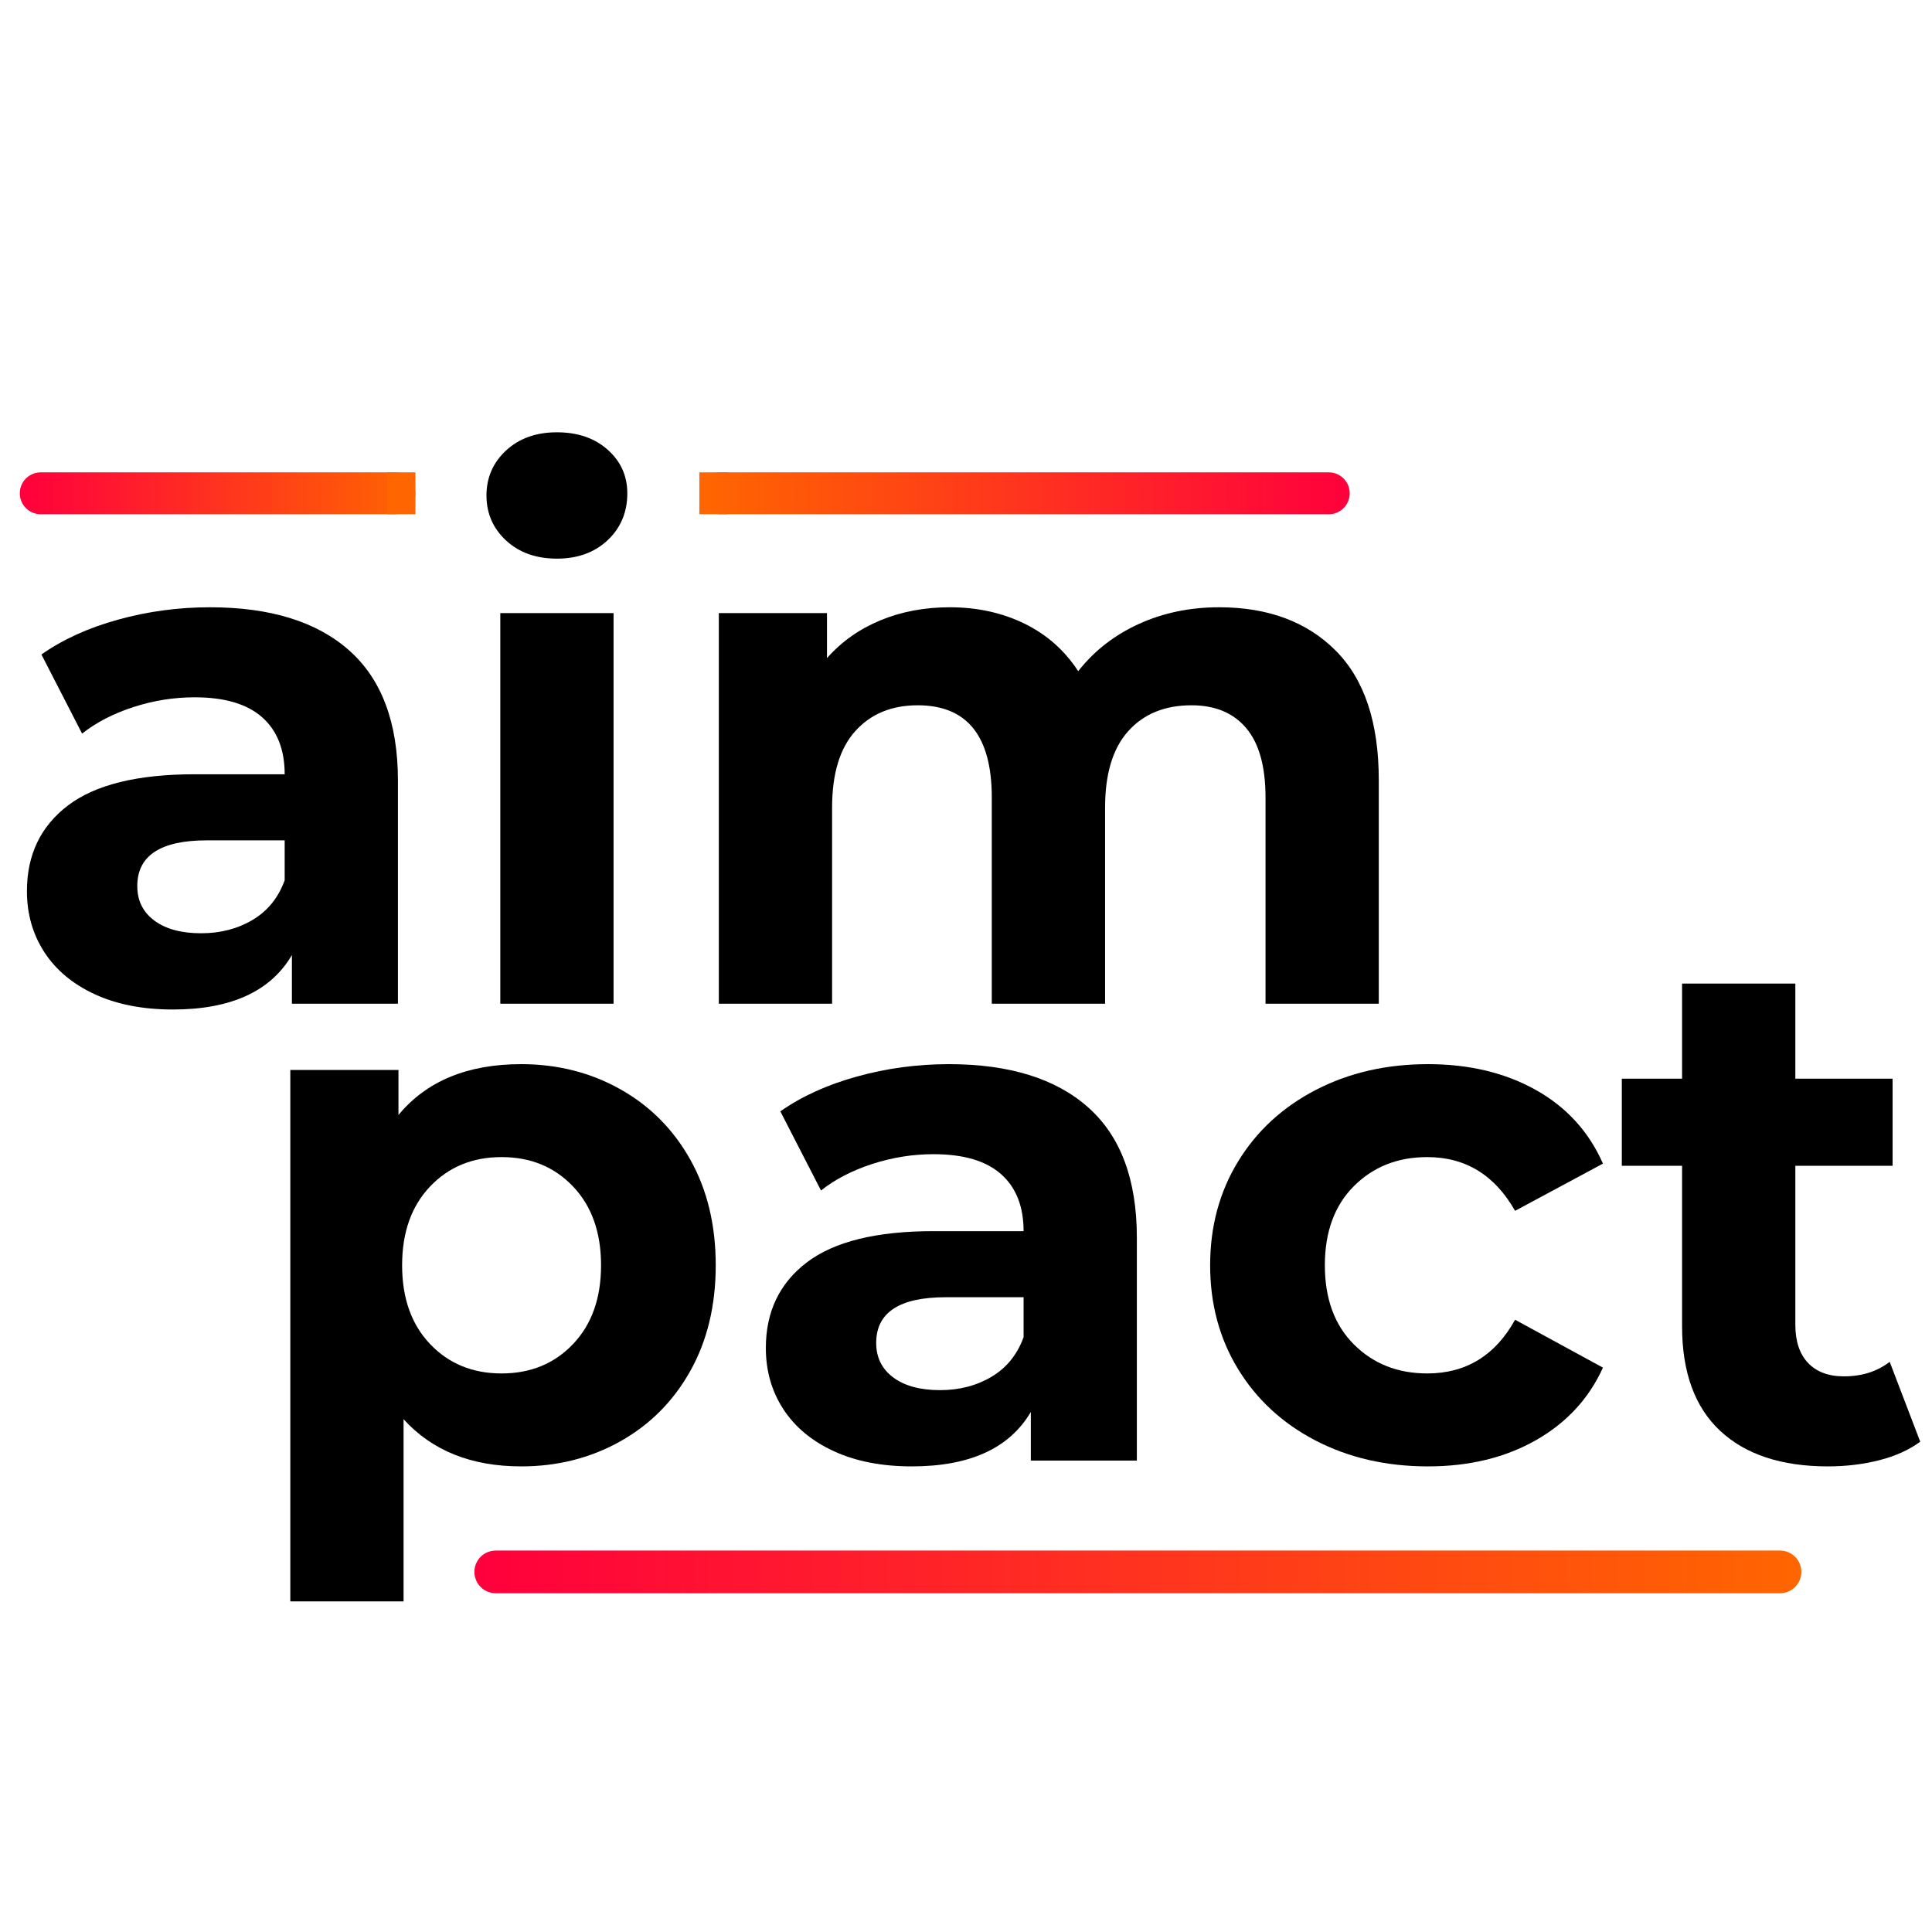 <?xml version="1.0" encoding="UTF-8"?> <svg xmlns="http://www.w3.org/2000/svg" xmlns:xlink="http://www.w3.org/1999/xlink" width="1080" zoomAndPan="magnify" viewBox="0 0 810 810" height="1080" preserveAspectRatio="xMidYMid meet"> <defs> <g></g> <clipPath id="71aff2711a"> <path d="M 198.895 650.078 L 755.223 650.078 L 755.223 667.973 L 198.895 667.973 Z M 198.895 650.078 " clip-rule="nonzero"></path> </clipPath> <clipPath id="40ddc6495d"> <path d="M 207.844 650.078 L 746.277 650.078 C 748.648 650.078 750.926 651.02 752.605 652.695 C 754.281 654.375 755.223 656.652 755.223 659.023 C 755.223 661.398 754.281 663.672 752.605 665.352 C 750.926 667.031 748.648 667.973 746.277 667.973 L 207.844 667.973 C 205.469 667.973 203.191 667.031 201.516 665.352 C 199.836 663.672 198.895 661.398 198.895 659.023 C 198.895 656.652 199.836 654.375 201.516 652.695 C 203.191 651.02 205.469 650.078 207.844 650.078 Z M 207.844 650.078 " clip-rule="nonzero"></path> </clipPath> <linearGradient x1="0" gradientTransform="matrix(2.173, 0, 0, 0.07, 198.894, 650.076)" y1="0" x2="256" gradientUnits="userSpaceOnUse" y2="0" id="3a8dd80273"> <stop stop-opacity="1" stop-color="rgb(100%, 0%, 23.9%)" offset="0"></stop> <stop stop-opacity="1" stop-color="rgb(100%, 0.156%, 23.805%)" offset="0.008"></stop> <stop stop-opacity="1" stop-color="rgb(100%, 0.467%, 23.619%)" offset="0.016"></stop> <stop stop-opacity="1" stop-color="rgb(100%, 0.78%, 23.431%)" offset="0.023"></stop> <stop stop-opacity="1" stop-color="rgb(100%, 1.093%, 23.245%)" offset="0.031"></stop> <stop stop-opacity="1" stop-color="rgb(100%, 1.405%, 23.059%)" offset="0.039"></stop> <stop stop-opacity="1" stop-color="rgb(100%, 1.718%, 22.871%)" offset="0.047"></stop> <stop stop-opacity="1" stop-color="rgb(100%, 2.029%, 22.685%)" offset="0.055"></stop> <stop stop-opacity="1" stop-color="rgb(100%, 2.342%, 22.499%)" offset="0.062"></stop> <stop stop-opacity="1" stop-color="rgb(100%, 2.655%, 22.311%)" offset="0.07"></stop> <stop stop-opacity="1" stop-color="rgb(100%, 2.968%, 22.125%)" offset="0.078"></stop> <stop stop-opacity="1" stop-color="rgb(100%, 3.281%, 21.939%)" offset="0.086"></stop> <stop stop-opacity="1" stop-color="rgb(100%, 3.592%, 21.751%)" offset="0.094"></stop> <stop stop-opacity="1" stop-color="rgb(100%, 3.905%, 21.565%)" offset="0.102"></stop> <stop stop-opacity="1" stop-color="rgb(100%, 4.218%, 21.378%)" offset="0.109"></stop> <stop stop-opacity="1" stop-color="rgb(100%, 4.53%, 21.191%)" offset="0.117"></stop> <stop stop-opacity="1" stop-color="rgb(100%, 4.843%, 21.005%)" offset="0.125"></stop> <stop stop-opacity="1" stop-color="rgb(100%, 5.154%, 20.818%)" offset="0.133"></stop> <stop stop-opacity="1" stop-color="rgb(100%, 5.467%, 20.631%)" offset="0.141"></stop> <stop stop-opacity="1" stop-color="rgb(100%, 5.78%, 20.445%)" offset="0.148"></stop> <stop stop-opacity="1" stop-color="rgb(100%, 6.093%, 20.258%)" offset="0.156"></stop> <stop stop-opacity="1" stop-color="rgb(100%, 6.404%, 20.071%)" offset="0.164"></stop> <stop stop-opacity="1" stop-color="rgb(100%, 6.717%, 19.885%)" offset="0.172"></stop> <stop stop-opacity="1" stop-color="rgb(100%, 7.03%, 19.698%)" offset="0.18"></stop> <stop stop-opacity="1" stop-color="rgb(100%, 7.343%, 19.511%)" offset="0.188"></stop> <stop stop-opacity="1" stop-color="rgb(100%, 7.655%, 19.324%)" offset="0.195"></stop> <stop stop-opacity="1" stop-color="rgb(100%, 7.967%, 19.138%)" offset="0.203"></stop> <stop stop-opacity="1" stop-color="rgb(100%, 8.279%, 18.951%)" offset="0.211"></stop> <stop stop-opacity="1" stop-color="rgb(100%, 8.592%, 18.764%)" offset="0.219"></stop> <stop stop-opacity="1" stop-color="rgb(100%, 8.905%, 18.578%)" offset="0.227"></stop> <stop stop-opacity="1" stop-color="rgb(100%, 9.218%, 18.391%)" offset="0.234"></stop> <stop stop-opacity="1" stop-color="rgb(100%, 9.529%, 18.204%)" offset="0.242"></stop> <stop stop-opacity="1" stop-color="rgb(100%, 9.842%, 18.018%)" offset="0.25"></stop> <stop stop-opacity="1" stop-color="rgb(100%, 10.155%, 17.83%)" offset="0.258"></stop> <stop stop-opacity="1" stop-color="rgb(100%, 10.468%, 17.644%)" offset="0.266"></stop> <stop stop-opacity="1" stop-color="rgb(100%, 10.78%, 17.458%)" offset="0.273"></stop> <stop stop-opacity="1" stop-color="rgb(100%, 11.092%, 17.27%)" offset="0.281"></stop> <stop stop-opacity="1" stop-color="rgb(100%, 11.404%, 17.084%)" offset="0.289"></stop> <stop stop-opacity="1" stop-color="rgb(100%, 11.717%, 16.898%)" offset="0.297"></stop> <stop stop-opacity="1" stop-color="rgb(100%, 12.03%, 16.71%)" offset="0.305"></stop> <stop stop-opacity="1" stop-color="rgb(100%, 12.343%, 16.524%)" offset="0.312"></stop> <stop stop-opacity="1" stop-color="rgb(100%, 12.654%, 16.338%)" offset="0.32"></stop> <stop stop-opacity="1" stop-color="rgb(100%, 12.967%, 16.15%)" offset="0.328"></stop> <stop stop-opacity="1" stop-color="rgb(100%, 13.28%, 15.964%)" offset="0.336"></stop> <stop stop-opacity="1" stop-color="rgb(100%, 13.593%, 15.776%)" offset="0.344"></stop> <stop stop-opacity="1" stop-color="rgb(100%, 13.905%, 15.59%)" offset="0.352"></stop> <stop stop-opacity="1" stop-color="rgb(100%, 14.217%, 15.404%)" offset="0.359"></stop> <stop stop-opacity="1" stop-color="rgb(100%, 14.529%, 15.216%)" offset="0.367"></stop> <stop stop-opacity="1" stop-color="rgb(100%, 14.842%, 15.03%)" offset="0.375"></stop> <stop stop-opacity="1" stop-color="rgb(100%, 15.155%, 14.844%)" offset="0.383"></stop> <stop stop-opacity="1" stop-color="rgb(100%, 15.468%, 14.656%)" offset="0.391"></stop> <stop stop-opacity="1" stop-color="rgb(100%, 15.779%, 14.47%)" offset="0.398"></stop> <stop stop-opacity="1" stop-color="rgb(100%, 16.092%, 14.282%)" offset="0.406"></stop> <stop stop-opacity="1" stop-color="rgb(100%, 16.405%, 14.096%)" offset="0.414"></stop> <stop stop-opacity="1" stop-color="rgb(100%, 16.718%, 13.91%)" offset="0.422"></stop> <stop stop-opacity="1" stop-color="rgb(100%, 17.03%, 13.722%)" offset="0.43"></stop> <stop stop-opacity="1" stop-color="rgb(100%, 17.342%, 13.536%)" offset="0.438"></stop> <stop stop-opacity="1" stop-color="rgb(100%, 17.654%, 13.35%)" offset="0.445"></stop> <stop stop-opacity="1" stop-color="rgb(100%, 17.967%, 13.162%)" offset="0.453"></stop> <stop stop-opacity="1" stop-color="rgb(100%, 18.28%, 12.976%)" offset="0.461"></stop> <stop stop-opacity="1" stop-color="rgb(100%, 18.593%, 12.79%)" offset="0.469"></stop> <stop stop-opacity="1" stop-color="rgb(100%, 18.904%, 12.602%)" offset="0.477"></stop> <stop stop-opacity="1" stop-color="rgb(100%, 19.217%, 12.416%)" offset="0.484"></stop> <stop stop-opacity="1" stop-color="rgb(100%, 19.53%, 12.228%)" offset="0.492"></stop> <stop stop-opacity="1" stop-color="rgb(100%, 19.843%, 12.042%)" offset="0.5"></stop> <stop stop-opacity="1" stop-color="rgb(100%, 20.155%, 11.856%)" offset="0.508"></stop> <stop stop-opacity="1" stop-color="rgb(100%, 20.467%, 11.668%)" offset="0.516"></stop> <stop stop-opacity="1" stop-color="rgb(100%, 20.779%, 11.482%)" offset="0.523"></stop> <stop stop-opacity="1" stop-color="rgb(100%, 21.092%, 11.296%)" offset="0.531"></stop> <stop stop-opacity="1" stop-color="rgb(100%, 21.405%, 11.108%)" offset="0.539"></stop> <stop stop-opacity="1" stop-color="rgb(100%, 21.718%, 10.922%)" offset="0.547"></stop> <stop stop-opacity="1" stop-color="rgb(100%, 22.029%, 10.735%)" offset="0.555"></stop> <stop stop-opacity="1" stop-color="rgb(100%, 22.342%, 10.548%)" offset="0.562"></stop> <stop stop-opacity="1" stop-color="rgb(100%, 22.655%, 10.362%)" offset="0.57"></stop> <stop stop-opacity="1" stop-color="rgb(100%, 22.968%, 10.175%)" offset="0.578"></stop> <stop stop-opacity="1" stop-color="rgb(100%, 23.28%, 9.988%)" offset="0.586"></stop> <stop stop-opacity="1" stop-color="rgb(100%, 23.592%, 9.802%)" offset="0.594"></stop> <stop stop-opacity="1" stop-color="rgb(100%, 23.904%, 9.615%)" offset="0.602"></stop> <stop stop-opacity="1" stop-color="rgb(100%, 24.217%, 9.428%)" offset="0.609"></stop> <stop stop-opacity="1" stop-color="rgb(100%, 24.53%, 9.242%)" offset="0.617"></stop> <stop stop-opacity="1" stop-color="rgb(100%, 24.843%, 9.055%)" offset="0.625"></stop> <stop stop-opacity="1" stop-color="rgb(100%, 25.154%, 8.868%)" offset="0.633"></stop> <stop stop-opacity="1" stop-color="rgb(100%, 25.467%, 8.681%)" offset="0.641"></stop> <stop stop-opacity="1" stop-color="rgb(100%, 25.78%, 8.495%)" offset="0.648"></stop> <stop stop-opacity="1" stop-color="rgb(100%, 26.093%, 8.308%)" offset="0.656"></stop> <stop stop-opacity="1" stop-color="rgb(100%, 26.405%, 8.121%)" offset="0.664"></stop> <stop stop-opacity="1" stop-color="rgb(100%, 26.717%, 7.935%)" offset="0.672"></stop> <stop stop-opacity="1" stop-color="rgb(100%, 27.029%, 7.748%)" offset="0.68"></stop> <stop stop-opacity="1" stop-color="rgb(100%, 27.342%, 7.561%)" offset="0.688"></stop> <stop stop-opacity="1" stop-color="rgb(100%, 27.655%, 7.375%)" offset="0.695"></stop> <stop stop-opacity="1" stop-color="rgb(100%, 27.968%, 7.187%)" offset="0.703"></stop> <stop stop-opacity="1" stop-color="rgb(100%, 28.279%, 7.001%)" offset="0.711"></stop> <stop stop-opacity="1" stop-color="rgb(100%, 28.592%, 6.815%)" offset="0.719"></stop> <stop stop-opacity="1" stop-color="rgb(100%, 28.905%, 6.627%)" offset="0.727"></stop> <stop stop-opacity="1" stop-color="rgb(100%, 29.218%, 6.441%)" offset="0.734"></stop> <stop stop-opacity="1" stop-color="rgb(100%, 29.53%, 6.255%)" offset="0.742"></stop> <stop stop-opacity="1" stop-color="rgb(100%, 29.842%, 6.067%)" offset="0.75"></stop> <stop stop-opacity="1" stop-color="rgb(100%, 30.154%, 5.881%)" offset="0.758"></stop> <stop stop-opacity="1" stop-color="rgb(100%, 30.467%, 5.695%)" offset="0.766"></stop> <stop stop-opacity="1" stop-color="rgb(100%, 30.78%, 5.507%)" offset="0.773"></stop> <stop stop-opacity="1" stop-color="rgb(100%, 31.093%, 5.321%)" offset="0.781"></stop> <stop stop-opacity="1" stop-color="rgb(100%, 31.404%, 5.133%)" offset="0.789"></stop> <stop stop-opacity="1" stop-color="rgb(100%, 31.717%, 4.947%)" offset="0.797"></stop> <stop stop-opacity="1" stop-color="rgb(100%, 32.03%, 4.761%)" offset="0.805"></stop> <stop stop-opacity="1" stop-color="rgb(100%, 32.343%, 4.573%)" offset="0.812"></stop> <stop stop-opacity="1" stop-color="rgb(100%, 32.655%, 4.387%)" offset="0.82"></stop> <stop stop-opacity="1" stop-color="rgb(100%, 32.967%, 4.201%)" offset="0.828"></stop> <stop stop-opacity="1" stop-color="rgb(100%, 33.279%, 4.013%)" offset="0.836"></stop> <stop stop-opacity="1" stop-color="rgb(100%, 33.592%, 3.827%)" offset="0.844"></stop> <stop stop-opacity="1" stop-color="rgb(100%, 33.905%, 3.639%)" offset="0.852"></stop> <stop stop-opacity="1" stop-color="rgb(100%, 34.218%, 3.453%)" offset="0.859"></stop> <stop stop-opacity="1" stop-color="rgb(100%, 34.529%, 3.267%)" offset="0.867"></stop> <stop stop-opacity="1" stop-color="rgb(100%, 34.842%, 3.079%)" offset="0.875"></stop> <stop stop-opacity="1" stop-color="rgb(100%, 35.155%, 2.893%)" offset="0.883"></stop> <stop stop-opacity="1" stop-color="rgb(100%, 35.468%, 2.707%)" offset="0.891"></stop> <stop stop-opacity="1" stop-color="rgb(100%, 35.78%, 2.519%)" offset="0.898"></stop> <stop stop-opacity="1" stop-color="rgb(100%, 36.092%, 2.333%)" offset="0.906"></stop> <stop stop-opacity="1" stop-color="rgb(100%, 36.404%, 2.147%)" offset="0.914"></stop> <stop stop-opacity="1" stop-color="rgb(100%, 36.717%, 1.959%)" offset="0.922"></stop> <stop stop-opacity="1" stop-color="rgb(100%, 37.03%, 1.773%)" offset="0.93"></stop> <stop stop-opacity="1" stop-color="rgb(100%, 37.343%, 1.585%)" offset="0.938"></stop> <stop stop-opacity="1" stop-color="rgb(100%, 37.654%, 1.399%)" offset="0.945"></stop> <stop stop-opacity="1" stop-color="rgb(100%, 37.967%, 1.213%)" offset="0.953"></stop> <stop stop-opacity="1" stop-color="rgb(100%, 38.28%, 1.025%)" offset="0.961"></stop> <stop stop-opacity="1" stop-color="rgb(100%, 38.593%, 0.839%)" offset="0.969"></stop> <stop stop-opacity="1" stop-color="rgb(100%, 38.905%, 0.653%)" offset="0.977"></stop> <stop stop-opacity="1" stop-color="rgb(100%, 39.217%, 0.465%)" offset="0.984"></stop> <stop stop-opacity="1" stop-color="rgb(100%, 39.529%, 0.279%)" offset="0.992"></stop> <stop stop-opacity="1" stop-color="rgb(100%, 39.842%, 0.093%)" offset="1"></stop> </linearGradient> <clipPath id="0163c74754"> <path d="M 293.207 198.035 L 305.07 198.035 L 305.07 215.598 L 293.207 215.598 Z M 293.207 198.035 " clip-rule="nonzero"></path> </clipPath> <clipPath id="c260c3f3a8"> <path d="M 293.207 198.035 L 565.879 198.035 L 565.879 215.598 L 293.207 215.598 Z M 293.207 198.035 " clip-rule="nonzero"></path> </clipPath> <clipPath id="286e677351"> <path d="M 301.988 198.035 L 557.098 198.035 C 561.949 198.035 565.879 201.965 565.879 206.816 C 565.879 211.668 561.949 215.598 557.098 215.598 L 301.988 215.598 C 297.137 215.598 293.207 211.668 293.207 206.816 C 293.207 201.965 297.137 198.035 301.988 198.035 Z M 301.988 198.035 " clip-rule="nonzero"></path> </clipPath> <linearGradient x1="0" gradientTransform="matrix(1.065, 0, 0, 0.069, 293.206, 198.034)" y1="0" x2="256" gradientUnits="userSpaceOnUse" y2="0" id="6027736865"> <stop stop-opacity="1" stop-color="rgb(100%, 39.999%, 0%)" offset="0"></stop> <stop stop-opacity="1" stop-color="rgb(100%, 39.842%, 0.093%)" offset="0.008"></stop> <stop stop-opacity="1" stop-color="rgb(100%, 39.529%, 0.279%)" offset="0.016"></stop> <stop stop-opacity="1" stop-color="rgb(100%, 39.217%, 0.465%)" offset="0.023"></stop> <stop stop-opacity="1" stop-color="rgb(100%, 38.905%, 0.653%)" offset="0.031"></stop> <stop stop-opacity="1" stop-color="rgb(100%, 38.593%, 0.839%)" offset="0.039"></stop> <stop stop-opacity="1" stop-color="rgb(100%, 38.28%, 1.025%)" offset="0.047"></stop> <stop stop-opacity="1" stop-color="rgb(100%, 37.967%, 1.213%)" offset="0.055"></stop> <stop stop-opacity="1" stop-color="rgb(100%, 37.654%, 1.399%)" offset="0.062"></stop> <stop stop-opacity="1" stop-color="rgb(100%, 37.343%, 1.585%)" offset="0.07"></stop> <stop stop-opacity="1" stop-color="rgb(100%, 37.03%, 1.773%)" offset="0.078"></stop> <stop stop-opacity="1" stop-color="rgb(100%, 36.717%, 1.959%)" offset="0.086"></stop> <stop stop-opacity="1" stop-color="rgb(100%, 36.404%, 2.147%)" offset="0.094"></stop> <stop stop-opacity="1" stop-color="rgb(100%, 36.092%, 2.333%)" offset="0.102"></stop> <stop stop-opacity="1" stop-color="rgb(100%, 35.78%, 2.519%)" offset="0.109"></stop> <stop stop-opacity="1" stop-color="rgb(100%, 35.468%, 2.707%)" offset="0.117"></stop> <stop stop-opacity="1" stop-color="rgb(100%, 35.155%, 2.893%)" offset="0.125"></stop> <stop stop-opacity="1" stop-color="rgb(100%, 34.842%, 3.079%)" offset="0.133"></stop> <stop stop-opacity="1" stop-color="rgb(100%, 34.529%, 3.267%)" offset="0.141"></stop> <stop stop-opacity="1" stop-color="rgb(100%, 34.218%, 3.453%)" offset="0.148"></stop> <stop stop-opacity="1" stop-color="rgb(100%, 33.905%, 3.639%)" offset="0.156"></stop> <stop stop-opacity="1" stop-color="rgb(100%, 33.592%, 3.827%)" offset="0.164"></stop> <stop stop-opacity="1" stop-color="rgb(100%, 33.279%, 4.013%)" offset="0.172"></stop> <stop stop-opacity="1" stop-color="rgb(100%, 32.967%, 4.201%)" offset="0.18"></stop> <stop stop-opacity="1" stop-color="rgb(100%, 32.655%, 4.387%)" offset="0.188"></stop> <stop stop-opacity="1" stop-color="rgb(100%, 32.343%, 4.573%)" offset="0.195"></stop> <stop stop-opacity="1" stop-color="rgb(100%, 32.03%, 4.761%)" offset="0.203"></stop> <stop stop-opacity="1" stop-color="rgb(100%, 31.717%, 4.947%)" offset="0.211"></stop> <stop stop-opacity="1" stop-color="rgb(100%, 31.404%, 5.133%)" offset="0.219"></stop> <stop stop-opacity="1" stop-color="rgb(100%, 31.093%, 5.321%)" offset="0.227"></stop> <stop stop-opacity="1" stop-color="rgb(100%, 30.78%, 5.507%)" offset="0.234"></stop> <stop stop-opacity="1" stop-color="rgb(100%, 30.467%, 5.695%)" offset="0.242"></stop> <stop stop-opacity="1" stop-color="rgb(100%, 30.154%, 5.881%)" offset="0.25"></stop> <stop stop-opacity="1" stop-color="rgb(100%, 29.842%, 6.067%)" offset="0.258"></stop> <stop stop-opacity="1" stop-color="rgb(100%, 29.53%, 6.255%)" offset="0.266"></stop> <stop stop-opacity="1" stop-color="rgb(100%, 29.218%, 6.441%)" offset="0.273"></stop> <stop stop-opacity="1" stop-color="rgb(100%, 28.905%, 6.627%)" offset="0.281"></stop> <stop stop-opacity="1" stop-color="rgb(100%, 28.592%, 6.815%)" offset="0.289"></stop> <stop stop-opacity="1" stop-color="rgb(100%, 28.279%, 7.001%)" offset="0.297"></stop> <stop stop-opacity="1" stop-color="rgb(100%, 27.968%, 7.187%)" offset="0.305"></stop> <stop stop-opacity="1" stop-color="rgb(100%, 27.655%, 7.375%)" offset="0.312"></stop> <stop stop-opacity="1" stop-color="rgb(100%, 27.342%, 7.561%)" offset="0.32"></stop> <stop stop-opacity="1" stop-color="rgb(100%, 27.029%, 7.748%)" offset="0.328"></stop> <stop stop-opacity="1" stop-color="rgb(100%, 26.717%, 7.935%)" offset="0.336"></stop> <stop stop-opacity="1" stop-color="rgb(100%, 26.405%, 8.121%)" offset="0.344"></stop> <stop stop-opacity="1" stop-color="rgb(100%, 26.093%, 8.308%)" offset="0.352"></stop> <stop stop-opacity="1" stop-color="rgb(100%, 25.78%, 8.495%)" offset="0.359"></stop> <stop stop-opacity="1" stop-color="rgb(100%, 25.467%, 8.681%)" offset="0.367"></stop> <stop stop-opacity="1" stop-color="rgb(100%, 25.156%, 8.868%)" offset="0.375"></stop> <stop stop-opacity="1" stop-color="rgb(100%, 24.843%, 9.055%)" offset="0.383"></stop> <stop stop-opacity="1" stop-color="rgb(100%, 24.53%, 9.242%)" offset="0.391"></stop> <stop stop-opacity="1" stop-color="rgb(100%, 24.217%, 9.428%)" offset="0.398"></stop> <stop stop-opacity="1" stop-color="rgb(100%, 23.904%, 9.615%)" offset="0.406"></stop> <stop stop-opacity="1" stop-color="rgb(100%, 23.593%, 9.802%)" offset="0.414"></stop> <stop stop-opacity="1" stop-color="rgb(100%, 23.28%, 9.988%)" offset="0.422"></stop> <stop stop-opacity="1" stop-color="rgb(100%, 22.968%, 10.175%)" offset="0.43"></stop> <stop stop-opacity="1" stop-color="rgb(100%, 22.655%, 10.362%)" offset="0.438"></stop> <stop stop-opacity="1" stop-color="rgb(100%, 22.342%, 10.548%)" offset="0.445"></stop> <stop stop-opacity="1" stop-color="rgb(100%, 22.031%, 10.735%)" offset="0.453"></stop> <stop stop-opacity="1" stop-color="rgb(100%, 21.718%, 10.922%)" offset="0.461"></stop> <stop stop-opacity="1" stop-color="rgb(100%, 21.405%, 11.108%)" offset="0.469"></stop> <stop stop-opacity="1" stop-color="rgb(100%, 21.092%, 11.296%)" offset="0.477"></stop> <stop stop-opacity="1" stop-color="rgb(100%, 20.779%, 11.482%)" offset="0.484"></stop> <stop stop-opacity="1" stop-color="rgb(100%, 20.468%, 11.668%)" offset="0.492"></stop> <stop stop-opacity="1" stop-color="rgb(100%, 20.155%, 11.856%)" offset="0.5"></stop> <stop stop-opacity="1" stop-color="rgb(100%, 19.843%, 12.042%)" offset="0.508"></stop> <stop stop-opacity="1" stop-color="rgb(100%, 19.53%, 12.228%)" offset="0.516"></stop> <stop stop-opacity="1" stop-color="rgb(100%, 19.217%, 12.416%)" offset="0.523"></stop> <stop stop-opacity="1" stop-color="rgb(100%, 18.906%, 12.602%)" offset="0.531"></stop> <stop stop-opacity="1" stop-color="rgb(100%, 18.593%, 12.79%)" offset="0.539"></stop> <stop stop-opacity="1" stop-color="rgb(100%, 18.28%, 12.976%)" offset="0.547"></stop> <stop stop-opacity="1" stop-color="rgb(100%, 17.967%, 13.162%)" offset="0.555"></stop> <stop stop-opacity="1" stop-color="rgb(100%, 17.654%, 13.35%)" offset="0.562"></stop> <stop stop-opacity="1" stop-color="rgb(100%, 17.343%, 13.536%)" offset="0.57"></stop> <stop stop-opacity="1" stop-color="rgb(100%, 17.03%, 13.722%)" offset="0.578"></stop> <stop stop-opacity="1" stop-color="rgb(100%, 16.718%, 13.91%)" offset="0.586"></stop> <stop stop-opacity="1" stop-color="rgb(100%, 16.405%, 14.096%)" offset="0.594"></stop> <stop stop-opacity="1" stop-color="rgb(100%, 16.092%, 14.282%)" offset="0.602"></stop> <stop stop-opacity="1" stop-color="rgb(100%, 15.781%, 14.47%)" offset="0.609"></stop> <stop stop-opacity="1" stop-color="rgb(100%, 15.468%, 14.656%)" offset="0.617"></stop> <stop stop-opacity="1" stop-color="rgb(100%, 15.155%, 14.844%)" offset="0.625"></stop> <stop stop-opacity="1" stop-color="rgb(100%, 14.842%, 15.03%)" offset="0.633"></stop> <stop stop-opacity="1" stop-color="rgb(100%, 14.529%, 15.216%)" offset="0.641"></stop> <stop stop-opacity="1" stop-color="rgb(100%, 14.218%, 15.404%)" offset="0.648"></stop> <stop stop-opacity="1" stop-color="rgb(100%, 13.905%, 15.59%)" offset="0.656"></stop> <stop stop-opacity="1" stop-color="rgb(100%, 13.593%, 15.776%)" offset="0.664"></stop> <stop stop-opacity="1" stop-color="rgb(100%, 13.28%, 15.964%)" offset="0.672"></stop> <stop stop-opacity="1" stop-color="rgb(100%, 12.967%, 16.15%)" offset="0.68"></stop> <stop stop-opacity="1" stop-color="rgb(100%, 12.656%, 16.338%)" offset="0.688"></stop> <stop stop-opacity="1" stop-color="rgb(100%, 12.343%, 16.524%)" offset="0.695"></stop> <stop stop-opacity="1" stop-color="rgb(100%, 12.03%, 16.71%)" offset="0.703"></stop> <stop stop-opacity="1" stop-color="rgb(100%, 11.717%, 16.898%)" offset="0.711"></stop> <stop stop-opacity="1" stop-color="rgb(100%, 11.404%, 17.084%)" offset="0.719"></stop> <stop stop-opacity="1" stop-color="rgb(100%, 11.093%, 17.27%)" offset="0.727"></stop> <stop stop-opacity="1" stop-color="rgb(100%, 10.78%, 17.458%)" offset="0.734"></stop> <stop stop-opacity="1" stop-color="rgb(100%, 10.468%, 17.644%)" offset="0.742"></stop> <stop stop-opacity="1" stop-color="rgb(100%, 10.155%, 17.83%)" offset="0.75"></stop> <stop stop-opacity="1" stop-color="rgb(100%, 9.842%, 18.018%)" offset="0.758"></stop> <stop stop-opacity="1" stop-color="rgb(100%, 9.531%, 18.204%)" offset="0.766"></stop> <stop stop-opacity="1" stop-color="rgb(100%, 9.218%, 18.391%)" offset="0.773"></stop> <stop stop-opacity="1" stop-color="rgb(100%, 8.905%, 18.578%)" offset="0.781"></stop> <stop stop-opacity="1" stop-color="rgb(100%, 8.592%, 18.764%)" offset="0.789"></stop> <stop stop-opacity="1" stop-color="rgb(100%, 8.279%, 18.951%)" offset="0.797"></stop> <stop stop-opacity="1" stop-color="rgb(100%, 7.968%, 19.138%)" offset="0.805"></stop> <stop stop-opacity="1" stop-color="rgb(100%, 7.655%, 19.324%)" offset="0.812"></stop> <stop stop-opacity="1" stop-color="rgb(100%, 7.343%, 19.511%)" offset="0.82"></stop> <stop stop-opacity="1" stop-color="rgb(100%, 7.03%, 19.698%)" offset="0.828"></stop> <stop stop-opacity="1" stop-color="rgb(100%, 6.717%, 19.885%)" offset="0.836"></stop> <stop stop-opacity="1" stop-color="rgb(100%, 6.406%, 20.071%)" offset="0.844"></stop> <stop stop-opacity="1" stop-color="rgb(100%, 6.093%, 20.258%)" offset="0.852"></stop> <stop stop-opacity="1" stop-color="rgb(100%, 5.78%, 20.445%)" offset="0.859"></stop> <stop stop-opacity="1" stop-color="rgb(100%, 5.467%, 20.631%)" offset="0.867"></stop> <stop stop-opacity="1" stop-color="rgb(100%, 5.154%, 20.818%)" offset="0.875"></stop> <stop stop-opacity="1" stop-color="rgb(100%, 4.843%, 21.005%)" offset="0.883"></stop> <stop stop-opacity="1" stop-color="rgb(100%, 4.53%, 21.191%)" offset="0.891"></stop> <stop stop-opacity="1" stop-color="rgb(100%, 4.218%, 21.378%)" offset="0.898"></stop> <stop stop-opacity="1" stop-color="rgb(100%, 3.905%, 21.565%)" offset="0.906"></stop> <stop stop-opacity="1" stop-color="rgb(100%, 3.592%, 21.751%)" offset="0.914"></stop> <stop stop-opacity="1" stop-color="rgb(100%, 3.281%, 21.939%)" offset="0.922"></stop> <stop stop-opacity="1" stop-color="rgb(100%, 2.968%, 22.125%)" offset="0.93"></stop> <stop stop-opacity="1" stop-color="rgb(100%, 2.655%, 22.311%)" offset="0.938"></stop> <stop stop-opacity="1" stop-color="rgb(100%, 2.342%, 22.499%)" offset="0.945"></stop> <stop stop-opacity="1" stop-color="rgb(100%, 2.029%, 22.685%)" offset="0.953"></stop> <stop stop-opacity="1" stop-color="rgb(100%, 1.718%, 22.871%)" offset="0.961"></stop> <stop stop-opacity="1" stop-color="rgb(100%, 1.405%, 23.059%)" offset="0.969"></stop> <stop stop-opacity="1" stop-color="rgb(100%, 1.093%, 23.245%)" offset="0.977"></stop> <stop stop-opacity="1" stop-color="rgb(100%, 0.78%, 23.431%)" offset="0.984"></stop> <stop stop-opacity="1" stop-color="rgb(100%, 0.467%, 23.619%)" offset="0.992"></stop> <stop stop-opacity="1" stop-color="rgb(100%, 0.156%, 23.805%)" offset="1"></stop> </linearGradient> <clipPath id="ee66734178"> <path d="M 8.293 198.035 L 174.172 198.035 L 174.172 215.598 L 8.293 215.598 Z M 8.293 198.035 " clip-rule="nonzero"></path> </clipPath> <clipPath id="c7e37b17c6"> <path d="M 17.074 198.035 L 165.391 198.035 C 170.238 198.035 174.172 201.965 174.172 206.816 C 174.172 211.668 170.238 215.598 165.391 215.598 L 17.074 215.598 C 12.227 215.598 8.293 211.668 8.293 206.816 C 8.293 201.965 12.227 198.035 17.074 198.035 Z M 17.074 198.035 " clip-rule="nonzero"></path> </clipPath> <linearGradient x1="0" gradientTransform="matrix(0.648, 0, 0, 0.069, 8.294, 198.034)" y1="0" x2="256" gradientUnits="userSpaceOnUse" y2="0" id="a4cbf6e481"> <stop stop-opacity="1" stop-color="rgb(100%, 0%, 23.9%)" offset="0"></stop> <stop stop-opacity="1" stop-color="rgb(100%, 0.156%, 23.805%)" offset="0.008"></stop> <stop stop-opacity="1" stop-color="rgb(100%, 0.467%, 23.619%)" offset="0.016"></stop> <stop stop-opacity="1" stop-color="rgb(100%, 0.78%, 23.431%)" offset="0.023"></stop> <stop stop-opacity="1" stop-color="rgb(100%, 1.093%, 23.245%)" offset="0.031"></stop> <stop stop-opacity="1" stop-color="rgb(100%, 1.405%, 23.059%)" offset="0.039"></stop> <stop stop-opacity="1" stop-color="rgb(100%, 1.718%, 22.871%)" offset="0.047"></stop> <stop stop-opacity="1" stop-color="rgb(100%, 2.029%, 22.685%)" offset="0.055"></stop> <stop stop-opacity="1" stop-color="rgb(100%, 2.342%, 22.499%)" offset="0.062"></stop> <stop stop-opacity="1" stop-color="rgb(100%, 2.655%, 22.311%)" offset="0.07"></stop> <stop stop-opacity="1" stop-color="rgb(100%, 2.968%, 22.125%)" offset="0.078"></stop> <stop stop-opacity="1" stop-color="rgb(100%, 3.279%, 21.939%)" offset="0.086"></stop> <stop stop-opacity="1" stop-color="rgb(100%, 3.592%, 21.751%)" offset="0.094"></stop> <stop stop-opacity="1" stop-color="rgb(100%, 3.905%, 21.565%)" offset="0.102"></stop> <stop stop-opacity="1" stop-color="rgb(100%, 4.218%, 21.378%)" offset="0.109"></stop> <stop stop-opacity="1" stop-color="rgb(100%, 4.53%, 21.191%)" offset="0.117"></stop> <stop stop-opacity="1" stop-color="rgb(100%, 4.842%, 21.005%)" offset="0.125"></stop> <stop stop-opacity="1" stop-color="rgb(100%, 5.154%, 20.818%)" offset="0.133"></stop> <stop stop-opacity="1" stop-color="rgb(100%, 5.467%, 20.631%)" offset="0.141"></stop> <stop stop-opacity="1" stop-color="rgb(100%, 5.78%, 20.445%)" offset="0.148"></stop> <stop stop-opacity="1" stop-color="rgb(100%, 6.093%, 20.258%)" offset="0.156"></stop> <stop stop-opacity="1" stop-color="rgb(100%, 6.404%, 20.071%)" offset="0.164"></stop> <stop stop-opacity="1" stop-color="rgb(100%, 6.717%, 19.885%)" offset="0.172"></stop> <stop stop-opacity="1" stop-color="rgb(100%, 7.03%, 19.698%)" offset="0.18"></stop> <stop stop-opacity="1" stop-color="rgb(100%, 7.343%, 19.511%)" offset="0.188"></stop> <stop stop-opacity="1" stop-color="rgb(100%, 7.655%, 19.324%)" offset="0.195"></stop> <stop stop-opacity="1" stop-color="rgb(100%, 7.967%, 19.138%)" offset="0.203"></stop> <stop stop-opacity="1" stop-color="rgb(100%, 8.279%, 18.951%)" offset="0.211"></stop> <stop stop-opacity="1" stop-color="rgb(100%, 8.592%, 18.764%)" offset="0.219"></stop> <stop stop-opacity="1" stop-color="rgb(100%, 8.905%, 18.578%)" offset="0.227"></stop> <stop stop-opacity="1" stop-color="rgb(100%, 9.218%, 18.391%)" offset="0.234"></stop> <stop stop-opacity="1" stop-color="rgb(100%, 9.529%, 18.204%)" offset="0.242"></stop> <stop stop-opacity="1" stop-color="rgb(100%, 9.842%, 18.018%)" offset="0.25"></stop> <stop stop-opacity="1" stop-color="rgb(100%, 10.155%, 17.83%)" offset="0.258"></stop> <stop stop-opacity="1" stop-color="rgb(100%, 10.468%, 17.644%)" offset="0.266"></stop> <stop stop-opacity="1" stop-color="rgb(100%, 10.78%, 17.458%)" offset="0.273"></stop> <stop stop-opacity="1" stop-color="rgb(100%, 11.092%, 17.27%)" offset="0.281"></stop> <stop stop-opacity="1" stop-color="rgb(100%, 11.404%, 17.084%)" offset="0.289"></stop> <stop stop-opacity="1" stop-color="rgb(100%, 11.717%, 16.898%)" offset="0.297"></stop> <stop stop-opacity="1" stop-color="rgb(100%, 12.03%, 16.71%)" offset="0.305"></stop> <stop stop-opacity="1" stop-color="rgb(100%, 12.343%, 16.524%)" offset="0.312"></stop> <stop stop-opacity="1" stop-color="rgb(100%, 12.654%, 16.338%)" offset="0.32"></stop> <stop stop-opacity="1" stop-color="rgb(100%, 12.967%, 16.15%)" offset="0.328"></stop> <stop stop-opacity="1" stop-color="rgb(100%, 13.28%, 15.964%)" offset="0.336"></stop> <stop stop-opacity="1" stop-color="rgb(100%, 13.593%, 15.776%)" offset="0.344"></stop> <stop stop-opacity="1" stop-color="rgb(100%, 13.905%, 15.59%)" offset="0.352"></stop> <stop stop-opacity="1" stop-color="rgb(100%, 14.217%, 15.404%)" offset="0.359"></stop> <stop stop-opacity="1" stop-color="rgb(100%, 14.529%, 15.216%)" offset="0.367"></stop> <stop stop-opacity="1" stop-color="rgb(100%, 14.842%, 15.03%)" offset="0.375"></stop> <stop stop-opacity="1" stop-color="rgb(100%, 15.155%, 14.844%)" offset="0.383"></stop> <stop stop-opacity="1" stop-color="rgb(100%, 15.468%, 14.656%)" offset="0.391"></stop> <stop stop-opacity="1" stop-color="rgb(100%, 15.779%, 14.47%)" offset="0.398"></stop> <stop stop-opacity="1" stop-color="rgb(100%, 16.092%, 14.282%)" offset="0.406"></stop> <stop stop-opacity="1" stop-color="rgb(100%, 16.405%, 14.096%)" offset="0.414"></stop> <stop stop-opacity="1" stop-color="rgb(100%, 16.718%, 13.91%)" offset="0.422"></stop> <stop stop-opacity="1" stop-color="rgb(100%, 17.03%, 13.722%)" offset="0.43"></stop> <stop stop-opacity="1" stop-color="rgb(100%, 17.342%, 13.536%)" offset="0.438"></stop> <stop stop-opacity="1" stop-color="rgb(100%, 17.654%, 13.35%)" offset="0.445"></stop> <stop stop-opacity="1" stop-color="rgb(100%, 17.967%, 13.162%)" offset="0.453"></stop> <stop stop-opacity="1" stop-color="rgb(100%, 18.28%, 12.976%)" offset="0.461"></stop> <stop stop-opacity="1" stop-color="rgb(100%, 18.593%, 12.79%)" offset="0.469"></stop> <stop stop-opacity="1" stop-color="rgb(100%, 18.904%, 12.602%)" offset="0.477"></stop> <stop stop-opacity="1" stop-color="rgb(100%, 19.217%, 12.416%)" offset="0.484"></stop> <stop stop-opacity="1" stop-color="rgb(100%, 19.53%, 12.228%)" offset="0.492"></stop> <stop stop-opacity="1" stop-color="rgb(100%, 19.843%, 12.042%)" offset="0.5"></stop> <stop stop-opacity="1" stop-color="rgb(100%, 20.155%, 11.856%)" offset="0.508"></stop> <stop stop-opacity="1" stop-color="rgb(100%, 20.467%, 11.668%)" offset="0.516"></stop> <stop stop-opacity="1" stop-color="rgb(100%, 20.779%, 11.482%)" offset="0.523"></stop> <stop stop-opacity="1" stop-color="rgb(100%, 21.092%, 11.296%)" offset="0.531"></stop> <stop stop-opacity="1" stop-color="rgb(100%, 21.405%, 11.108%)" offset="0.539"></stop> <stop stop-opacity="1" stop-color="rgb(100%, 21.718%, 10.922%)" offset="0.547"></stop> <stop stop-opacity="1" stop-color="rgb(100%, 22.029%, 10.735%)" offset="0.555"></stop> <stop stop-opacity="1" stop-color="rgb(100%, 22.342%, 10.548%)" offset="0.562"></stop> <stop stop-opacity="1" stop-color="rgb(100%, 22.655%, 10.362%)" offset="0.57"></stop> <stop stop-opacity="1" stop-color="rgb(100%, 22.968%, 10.175%)" offset="0.578"></stop> <stop stop-opacity="1" stop-color="rgb(100%, 23.28%, 9.988%)" offset="0.586"></stop> <stop stop-opacity="1" stop-color="rgb(100%, 23.592%, 9.802%)" offset="0.594"></stop> <stop stop-opacity="1" stop-color="rgb(100%, 23.904%, 9.615%)" offset="0.602"></stop> <stop stop-opacity="1" stop-color="rgb(100%, 24.217%, 9.428%)" offset="0.609"></stop> <stop stop-opacity="1" stop-color="rgb(100%, 24.53%, 9.242%)" offset="0.617"></stop> <stop stop-opacity="1" stop-color="rgb(100%, 24.843%, 9.055%)" offset="0.625"></stop> <stop stop-opacity="1" stop-color="rgb(100%, 25.154%, 8.868%)" offset="0.633"></stop> <stop stop-opacity="1" stop-color="rgb(100%, 25.467%, 8.681%)" offset="0.641"></stop> <stop stop-opacity="1" stop-color="rgb(100%, 25.78%, 8.495%)" offset="0.648"></stop> <stop stop-opacity="1" stop-color="rgb(100%, 26.093%, 8.308%)" offset="0.656"></stop> <stop stop-opacity="1" stop-color="rgb(100%, 26.405%, 8.121%)" offset="0.664"></stop> <stop stop-opacity="1" stop-color="rgb(100%, 26.717%, 7.935%)" offset="0.672"></stop> <stop stop-opacity="1" stop-color="rgb(100%, 27.029%, 7.748%)" offset="0.68"></stop> <stop stop-opacity="1" stop-color="rgb(100%, 27.342%, 7.561%)" offset="0.688"></stop> <stop stop-opacity="1" stop-color="rgb(100%, 27.655%, 7.375%)" offset="0.695"></stop> <stop stop-opacity="1" stop-color="rgb(100%, 27.968%, 7.187%)" offset="0.703"></stop> <stop stop-opacity="1" stop-color="rgb(100%, 28.279%, 7.001%)" offset="0.711"></stop> <stop stop-opacity="1" stop-color="rgb(100%, 28.592%, 6.815%)" offset="0.719"></stop> <stop stop-opacity="1" stop-color="rgb(100%, 28.905%, 6.627%)" offset="0.727"></stop> <stop stop-opacity="1" stop-color="rgb(100%, 29.218%, 6.441%)" offset="0.734"></stop> <stop stop-opacity="1" stop-color="rgb(100%, 29.53%, 6.255%)" offset="0.742"></stop> <stop stop-opacity="1" stop-color="rgb(100%, 29.842%, 6.067%)" offset="0.75"></stop> <stop stop-opacity="1" stop-color="rgb(100%, 30.154%, 5.881%)" offset="0.758"></stop> <stop stop-opacity="1" stop-color="rgb(100%, 30.467%, 5.695%)" offset="0.766"></stop> <stop stop-opacity="1" stop-color="rgb(100%, 30.78%, 5.507%)" offset="0.773"></stop> <stop stop-opacity="1" stop-color="rgb(100%, 31.093%, 5.321%)" offset="0.781"></stop> <stop stop-opacity="1" stop-color="rgb(100%, 31.404%, 5.133%)" offset="0.789"></stop> <stop stop-opacity="1" stop-color="rgb(100%, 31.717%, 4.947%)" offset="0.797"></stop> <stop stop-opacity="1" stop-color="rgb(100%, 32.03%, 4.761%)" offset="0.805"></stop> <stop stop-opacity="1" stop-color="rgb(100%, 32.343%, 4.573%)" offset="0.812"></stop> <stop stop-opacity="1" stop-color="rgb(100%, 32.655%, 4.387%)" offset="0.82"></stop> <stop stop-opacity="1" stop-color="rgb(100%, 32.967%, 4.201%)" offset="0.828"></stop> <stop stop-opacity="1" stop-color="rgb(100%, 33.279%, 4.013%)" offset="0.836"></stop> <stop stop-opacity="1" stop-color="rgb(100%, 33.592%, 3.827%)" offset="0.844"></stop> <stop stop-opacity="1" stop-color="rgb(100%, 33.905%, 3.639%)" offset="0.852"></stop> <stop stop-opacity="1" stop-color="rgb(100%, 34.218%, 3.453%)" offset="0.859"></stop> <stop stop-opacity="1" stop-color="rgb(100%, 34.529%, 3.267%)" offset="0.867"></stop> <stop stop-opacity="1" stop-color="rgb(100%, 34.842%, 3.079%)" offset="0.875"></stop> <stop stop-opacity="1" stop-color="rgb(100%, 35.155%, 2.893%)" offset="0.883"></stop> <stop stop-opacity="1" stop-color="rgb(100%, 35.468%, 2.707%)" offset="0.891"></stop> <stop stop-opacity="1" stop-color="rgb(100%, 35.78%, 2.519%)" offset="0.898"></stop> <stop stop-opacity="1" stop-color="rgb(100%, 36.092%, 2.333%)" offset="0.906"></stop> <stop stop-opacity="1" stop-color="rgb(100%, 36.404%, 2.147%)" offset="0.914"></stop> <stop stop-opacity="1" stop-color="rgb(100%, 36.717%, 1.959%)" offset="0.922"></stop> <stop stop-opacity="1" stop-color="rgb(100%, 37.03%, 1.773%)" offset="0.93"></stop> <stop stop-opacity="1" stop-color="rgb(100%, 37.343%, 1.585%)" offset="0.938"></stop> <stop stop-opacity="1" stop-color="rgb(100%, 37.654%, 1.399%)" offset="0.945"></stop> <stop stop-opacity="1" stop-color="rgb(100%, 37.967%, 1.213%)" offset="0.953"></stop> <stop stop-opacity="1" stop-color="rgb(100%, 38.28%, 1.025%)" offset="0.961"></stop> <stop stop-opacity="1" stop-color="rgb(100%, 38.593%, 0.839%)" offset="0.969"></stop> <stop stop-opacity="1" stop-color="rgb(100%, 38.905%, 0.653%)" offset="0.977"></stop> <stop stop-opacity="1" stop-color="rgb(100%, 39.217%, 0.465%)" offset="0.984"></stop> <stop stop-opacity="1" stop-color="rgb(100%, 39.529%, 0.279%)" offset="0.992"></stop> <stop stop-opacity="1" stop-color="rgb(100%, 39.842%, 0.093%)" offset="1"></stop> </linearGradient> <clipPath id="fb55244ff7"> <path d="M 162.344 198.035 L 174.172 198.035 L 174.172 215.598 L 162.344 215.598 Z M 162.344 198.035 " clip-rule="nonzero"></path> </clipPath> </defs> <g clip-path="url(#71aff2711a)"> <g clip-path="url(#40ddc6495d)"> <path fill="url(#3a8dd80273)" d="M 198.895 650.078 L 198.895 667.973 L 755.223 667.973 L 755.223 650.078 Z M 198.895 650.078 " fill-rule="nonzero"></path> </g> </g> <g fill="#000000" fill-opacity="1"> <g transform="translate(99.792, 612.353)"> <g> <path d="M 118.719 -166.203 C 133.938 -166.203 147.785 -162.695 160.266 -155.688 C 172.742 -148.688 182.531 -138.844 189.625 -126.156 C 196.727 -113.477 200.281 -98.719 200.281 -81.875 C 200.281 -65.031 196.727 -50.266 189.625 -37.578 C 182.531 -24.898 172.742 -15.062 160.266 -8.062 C 147.785 -1.062 133.938 2.438 118.719 2.438 C 97.812 2.438 81.375 -4.156 69.406 -17.344 L 69.406 59.047 L 21.922 59.047 L 21.922 -163.766 L 67.266 -163.766 L 67.266 -144.891 C 79.035 -159.098 96.188 -166.203 118.719 -166.203 Z M 110.5 -36.531 C 122.664 -36.531 132.656 -40.641 140.469 -48.859 C 148.289 -57.078 152.203 -68.082 152.203 -81.875 C 152.203 -95.676 148.289 -106.688 140.469 -114.906 C 132.656 -123.125 122.664 -127.234 110.5 -127.234 C 98.32 -127.234 88.328 -123.125 80.516 -114.906 C 72.703 -106.688 68.797 -95.676 68.797 -81.875 C 68.797 -68.082 72.703 -57.078 80.516 -48.859 C 88.328 -40.641 98.32 -36.531 110.5 -36.531 Z M 110.5 -36.531 "></path> </g> </g> </g> <g fill="#000000" fill-opacity="1"> <g transform="translate(309.818, 612.353)"> <g> <path d="M 87.969 -166.203 C 113.332 -166.203 132.812 -160.16 146.406 -148.078 C 160.008 -136.004 166.812 -117.797 166.812 -93.453 L 166.812 0 L 122.359 0 L 122.359 -20.391 C 113.43 -5.172 96.789 2.438 72.438 2.438 C 59.863 2.438 48.957 0.305 39.719 -3.953 C 30.488 -8.211 23.438 -14.098 18.562 -21.609 C 13.695 -29.117 11.266 -37.645 11.266 -47.188 C 11.266 -62.406 16.992 -74.375 28.453 -83.094 C 39.922 -91.82 57.629 -96.188 81.578 -96.188 L 119.328 -96.188 C 119.328 -106.539 116.18 -114.504 109.891 -120.078 C 103.598 -125.66 94.16 -128.453 81.578 -128.453 C 72.848 -128.453 64.27 -127.082 55.844 -124.344 C 47.426 -121.602 40.273 -117.898 34.391 -113.234 L 17.344 -146.406 C 26.281 -152.695 36.988 -157.566 49.469 -161.016 C 61.945 -164.473 74.781 -166.203 87.969 -166.203 Z M 84.312 -29.531 C 92.426 -29.531 99.629 -31.406 105.922 -35.156 C 112.211 -38.906 116.68 -44.438 119.328 -51.75 L 119.328 -68.484 L 86.75 -68.484 C 67.27 -68.484 57.531 -62.094 57.531 -49.312 C 57.531 -43.219 59.914 -38.395 64.688 -34.844 C 69.457 -31.301 76 -29.531 84.312 -29.531 Z M 84.312 -29.531 "></path> </g> </g> </g> <g fill="#000000" fill-opacity="1"> <g transform="translate(497.624, 612.353)"> <g> <path d="M 101.062 2.438 C 83.602 2.438 67.922 -1.16 54.016 -8.359 C 40.117 -15.566 29.266 -25.562 21.453 -38.344 C 13.641 -51.133 9.734 -65.645 9.734 -81.875 C 9.734 -98.113 13.641 -112.625 21.453 -125.406 C 29.266 -138.188 40.117 -148.18 54.016 -155.391 C 67.922 -162.598 83.602 -166.203 101.062 -166.203 C 118.312 -166.203 133.379 -162.598 146.266 -155.391 C 159.148 -148.18 168.535 -137.883 174.422 -124.5 L 137.578 -104.703 C 129.055 -119.723 116.781 -127.234 100.75 -127.234 C 88.375 -127.234 78.125 -123.176 70 -115.062 C 61.883 -106.945 57.828 -95.883 57.828 -81.875 C 57.828 -67.875 61.883 -56.816 70 -48.703 C 78.125 -40.586 88.375 -36.531 100.75 -36.531 C 116.988 -36.531 129.266 -44.035 137.578 -59.047 L 174.422 -38.969 C 168.535 -25.977 159.148 -15.828 146.266 -8.516 C 133.379 -1.211 118.312 2.438 101.062 2.438 Z M 101.062 2.438 "></path> </g> </g> </g> <g fill="#000000" fill-opacity="1"> <g transform="translate(677.516, 612.353)"> <g> <path d="M 127.547 -7.922 C 122.867 -4.461 117.129 -1.867 110.328 -0.141 C 103.535 1.578 96.383 2.438 88.875 2.438 C 69.395 2.438 54.328 -2.531 43.672 -12.469 C 33.023 -22.414 27.703 -37.031 27.703 -56.312 L 27.703 -123.578 L 2.438 -123.578 L 2.438 -160.109 L 27.703 -160.109 L 27.703 -199.984 L 75.188 -199.984 L 75.188 -160.109 L 115.969 -160.109 L 115.969 -123.578 L 75.188 -123.578 L 75.188 -56.922 C 75.188 -50.023 76.961 -44.695 80.516 -40.938 C 84.066 -37.188 89.086 -35.312 95.578 -35.312 C 103.086 -35.312 109.477 -37.336 114.75 -41.391 Z M 127.547 -7.922 "></path> </g> </g> </g> <g fill="#000000" fill-opacity="1"> <g transform="translate(0.025, 420.805)"> <g> <path d="M 87.969 -166.203 C 113.332 -166.203 132.812 -160.16 146.406 -148.078 C 160.008 -136.004 166.812 -117.797 166.812 -93.453 L 166.812 0 L 122.359 0 L 122.359 -20.391 C 113.43 -5.172 96.789 2.438 72.438 2.438 C 59.863 2.438 48.957 0.305 39.719 -3.953 C 30.488 -8.211 23.438 -14.098 18.562 -21.609 C 13.695 -29.117 11.266 -37.645 11.266 -47.188 C 11.266 -62.406 16.992 -74.375 28.453 -83.094 C 39.922 -91.82 57.629 -96.188 81.578 -96.188 L 119.328 -96.188 C 119.328 -106.539 116.18 -114.504 109.891 -120.078 C 103.598 -125.66 94.16 -128.453 81.578 -128.453 C 72.848 -128.453 64.27 -127.082 55.844 -124.344 C 47.426 -121.602 40.273 -117.898 34.391 -113.234 L 17.344 -146.406 C 26.281 -152.695 36.988 -157.566 49.469 -161.016 C 61.945 -164.473 74.781 -166.203 87.969 -166.203 Z M 84.312 -29.531 C 92.426 -29.531 99.629 -31.406 105.922 -35.156 C 112.211 -38.906 116.68 -44.438 119.328 -51.75 L 119.328 -68.484 L 86.75 -68.484 C 67.27 -68.484 57.531 -62.094 57.531 -49.312 C 57.531 -43.219 59.914 -38.395 64.688 -34.844 C 69.457 -31.301 76 -29.531 84.312 -29.531 Z M 84.312 -29.531 "></path> </g> </g> </g> <g fill="#000000" fill-opacity="1"> <g transform="translate(187.831, 420.805)"> <g> <path d="M 21.922 -163.766 L 69.406 -163.766 L 69.406 0 L 21.922 0 Z M 45.656 -186.594 C 36.926 -186.594 29.82 -189.129 24.344 -194.203 C 18.863 -199.273 16.125 -205.566 16.125 -213.078 C 16.125 -220.578 18.863 -226.863 24.344 -231.938 C 29.82 -237.02 36.926 -239.562 45.656 -239.562 C 54.375 -239.562 61.473 -237.125 66.953 -232.25 C 72.43 -227.375 75.172 -221.285 75.172 -213.984 C 75.172 -206.066 72.43 -199.52 66.953 -194.344 C 61.473 -189.176 54.375 -186.594 45.656 -186.594 Z M 45.656 -186.594 "></path> </g> </g> </g> <g fill="#000000" fill-opacity="1"> <g transform="translate(279.451, 420.805)"> <g> <path d="M 231.641 -166.203 C 252.141 -166.203 268.426 -160.16 280.5 -148.078 C 292.57 -136.004 298.609 -117.895 298.609 -93.75 L 298.609 0 L 251.125 0 L 251.125 -86.453 C 251.125 -99.43 248.43 -109.117 243.047 -115.516 C 237.672 -121.91 230.016 -125.109 220.078 -125.109 C 208.91 -125.109 200.082 -121.504 193.594 -114.297 C 187.102 -107.098 183.859 -96.395 183.859 -82.188 L 183.859 0 L 136.359 0 L 136.359 -86.453 C 136.359 -112.223 126.008 -125.109 105.312 -125.109 C 94.352 -125.109 85.629 -121.504 79.141 -114.297 C 72.648 -107.098 69.406 -96.395 69.406 -82.188 L 69.406 0 L 21.922 0 L 21.922 -163.766 L 67.266 -163.766 L 67.266 -144.891 C 73.359 -151.785 80.816 -157.062 89.641 -160.719 C 98.473 -164.375 108.164 -166.203 118.719 -166.203 C 130.281 -166.203 140.727 -163.914 150.062 -159.344 C 159.395 -154.781 166.906 -148.133 172.594 -139.406 C 179.289 -147.938 187.758 -154.535 198 -159.203 C 208.25 -163.867 219.461 -166.203 231.641 -166.203 Z M 231.641 -166.203 "></path> </g> </g> </g> <g clip-path="url(#0163c74754)"> <path fill="#ff6600" d="M 293.207 198.035 L 305.07 198.035 L 305.07 215.598 L 293.207 215.598 Z M 293.207 198.035 " fill-opacity="1" fill-rule="nonzero"></path> </g> <g clip-path="url(#c260c3f3a8)"> <g clip-path="url(#286e677351)"> <path fill="url(#6027736865)" d="M 293.207 198.035 L 293.207 215.598 L 565.879 215.598 L 565.879 198.035 Z M 293.207 198.035 " fill-rule="nonzero"></path> </g> </g> <g clip-path="url(#ee66734178)"> <g clip-path="url(#c7e37b17c6)"> <path fill="url(#a4cbf6e481)" d="M 8.293 198.035 L 8.293 215.598 L 174.172 215.598 L 174.172 198.035 Z M 8.293 198.035 " fill-rule="nonzero"></path> </g> </g> <g clip-path="url(#fb55244ff7)"> <path fill="#ff6600" d="M 162.344 198.035 L 174.172 198.035 L 174.172 215.598 L 162.344 215.598 Z M 162.344 198.035 " fill-opacity="1" fill-rule="nonzero"></path> </g> </svg> 